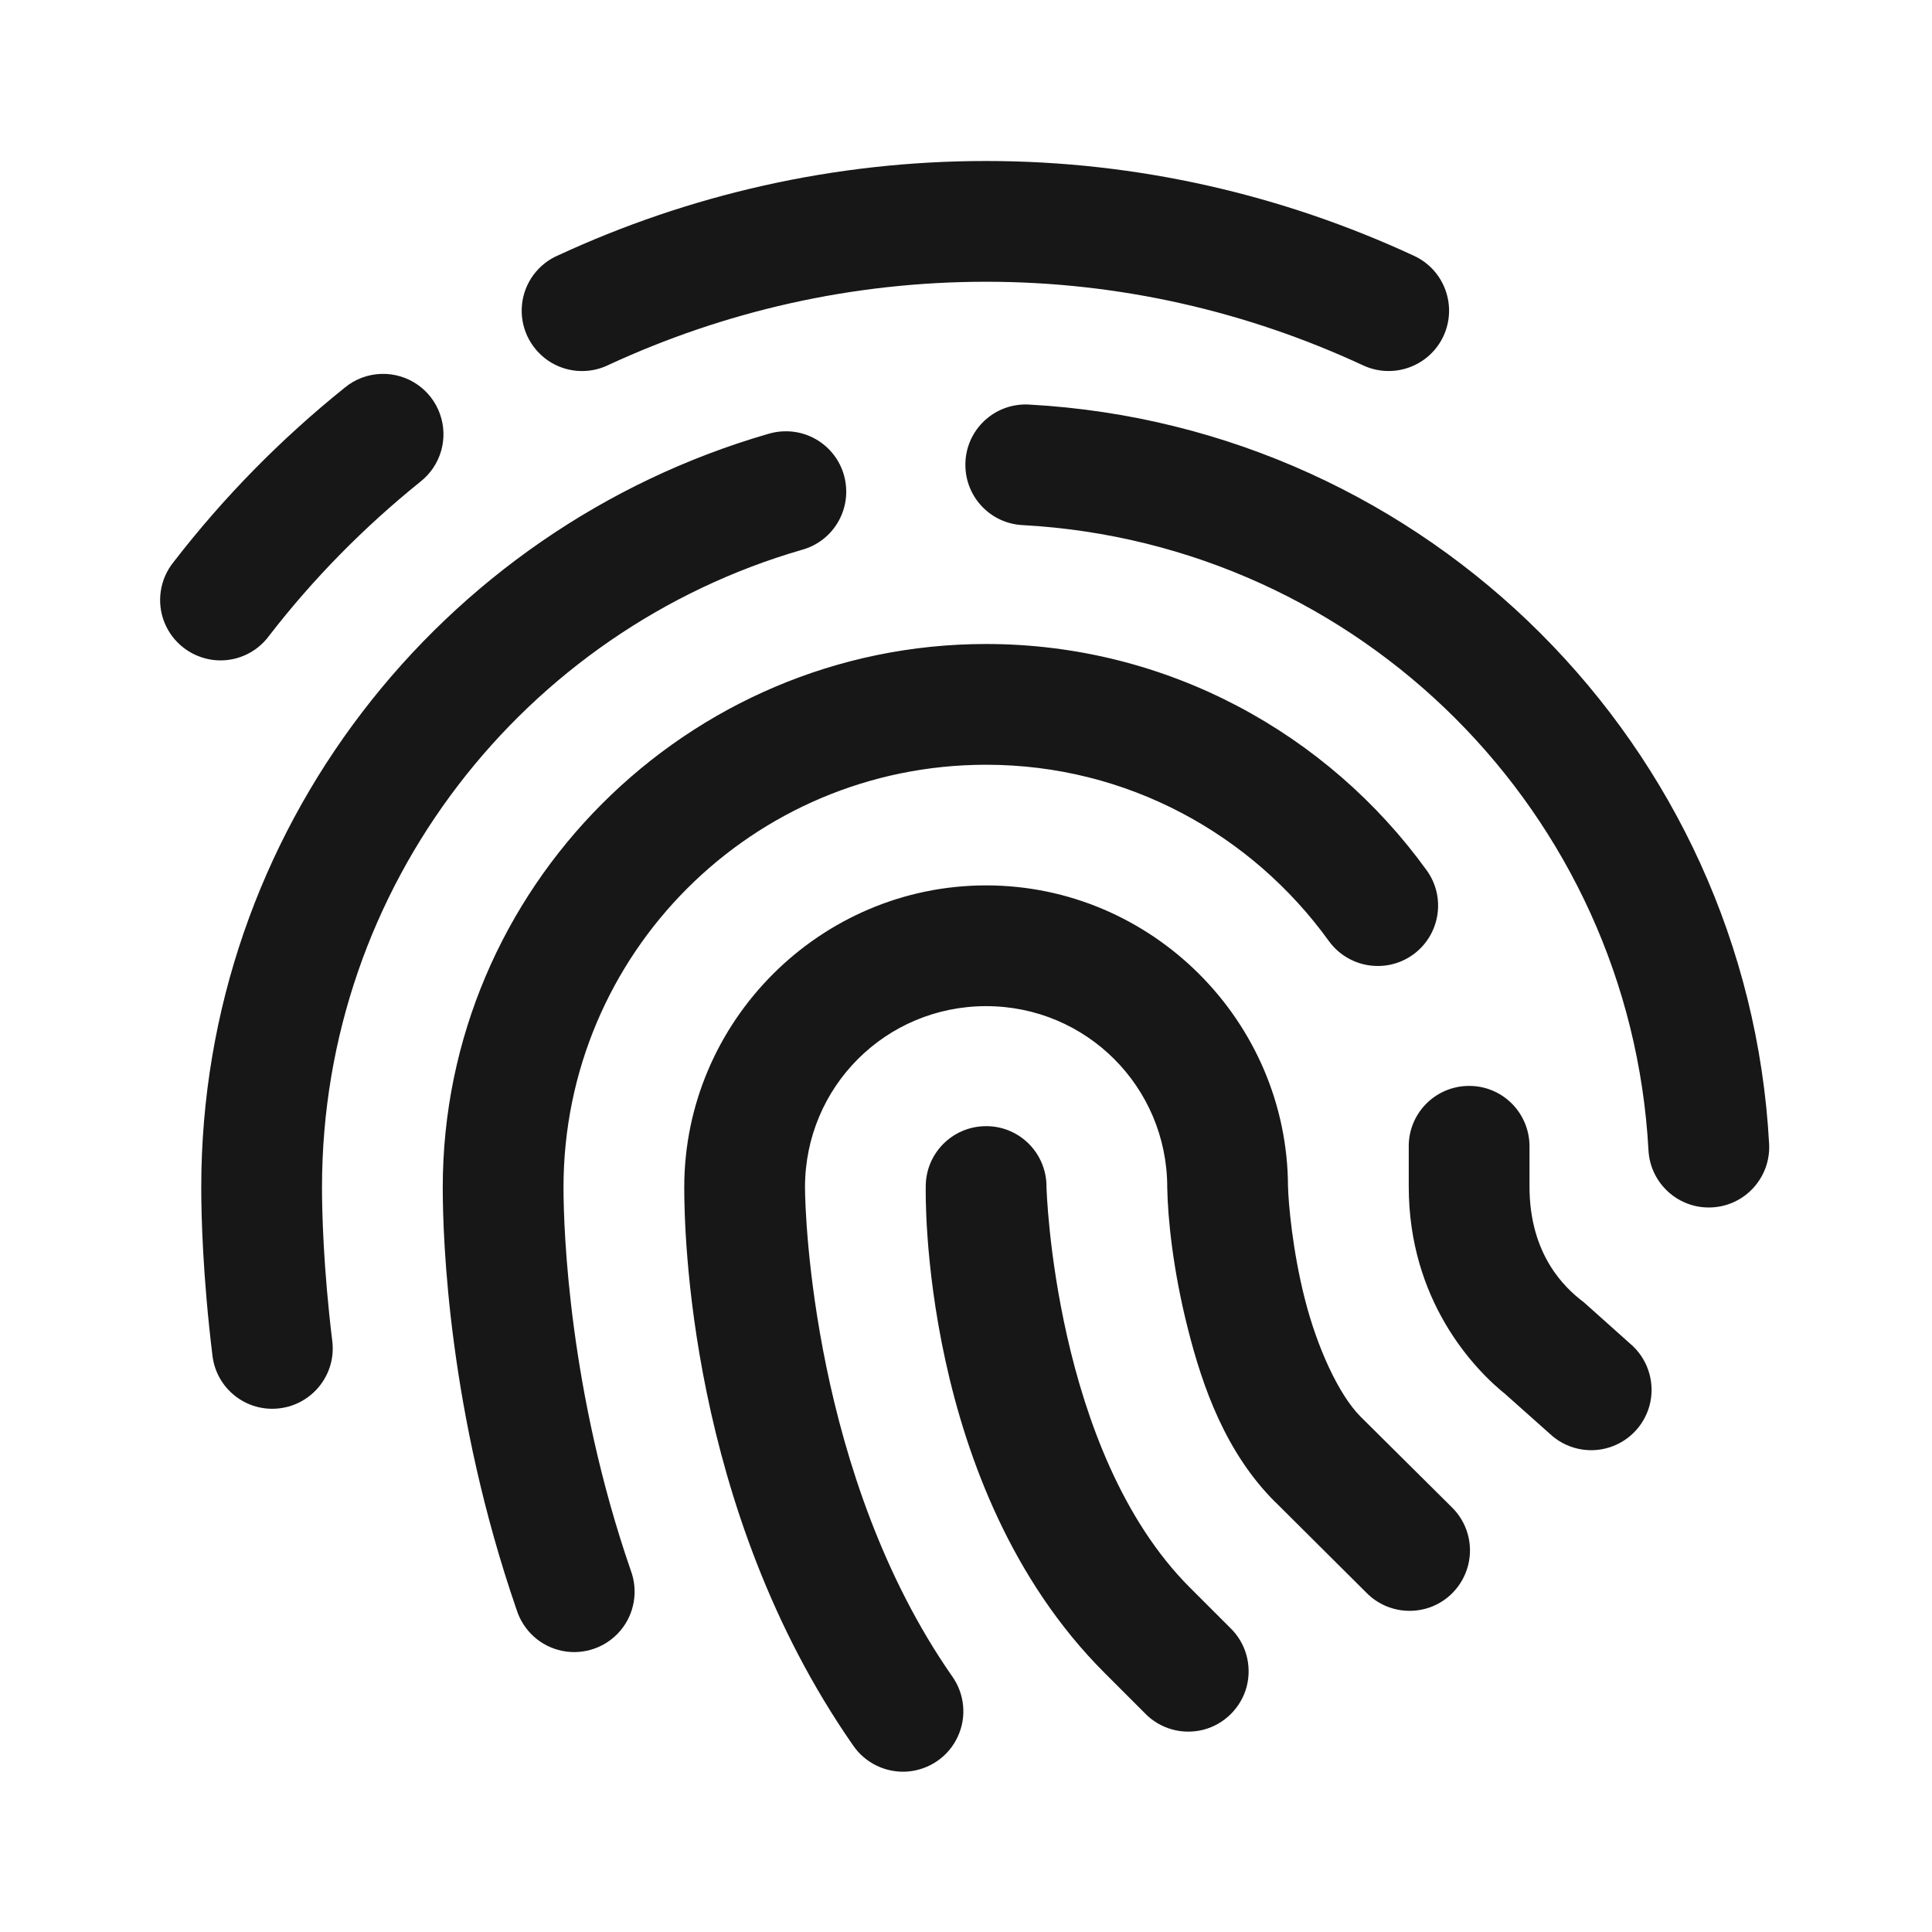 <?xml version="1.0" encoding="UTF-8"?><svg xmlns="http://www.w3.org/2000/svg" xmlns:xlink="http://www.w3.org/1999/xlink" width="72px" height="72px" viewBox="0 0 72 72" version="1.1" aria-hidden="true"><defs><linearGradient class="cerosgradient" data-cerosgradient="true" id="CerosGradient_id35b3f2e57" gradientUnits="userSpaceOnUse" x1="50%" y1="100%" x2="50%" y2="0%"><stop offset="0%" stop-color="#d1d1d1"/><stop offset="100%" stop-color="#d1d1d1"/></linearGradient><linearGradient/></defs>
<g id="surface1546068a67d0ba95b9">
<path style=" stroke:none;fill-rule:nonzero;fill:rgb(9.02%,9.02%,9.412%);fill-opacity:1;" d="M 36.75 6 C 31.059 6 25.656 7.27 20.809 9.512 C 20.055 9.832 19.535 10.539 19.453 11.352 C 19.371 12.168 19.738 12.961 20.414 13.43 C 21.086 13.895 21.961 13.957 22.691 13.594 C 26.977 11.613 31.727 10.5 36.75 10.5 C 41.746 10.5 46.504 11.621 50.801 13.617 C 51.93 14.141 53.266 13.652 53.793 12.527 C 54.316 11.398 53.828 10.059 52.699 9.535 C 47.832 7.277 42.422 6 36.75 6 Z M 14.223 13.934 C 13.715 13.945 13.227 14.129 12.84 14.453 C 10.473 16.355 8.332 18.531 6.469 20.945 C 5.957 21.578 5.824 22.441 6.129 23.199 C 6.434 23.957 7.125 24.488 7.938 24.594 C 8.746 24.695 9.547 24.352 10.031 23.691 C 11.672 21.566 13.566 19.645 15.66 17.957 C 16.426 17.359 16.723 16.34 16.395 15.426 C 16.07 14.512 15.191 13.91 14.223 13.934 Z M 38.152 15.074 C 36.941 15.113 35.98 16.102 35.977 17.309 C 35.969 18.52 36.918 19.52 38.129 19.57 C 50.695 20.266 60.754 30.32 61.434 42.871 C 61.504 44.113 62.566 45.066 63.805 44.996 C 65.047 44.93 65.996 43.867 65.93 42.629 C 65.125 27.805 53.203 15.898 38.371 15.078 C 38.301 15.074 38.227 15.07 38.152 15.074 Z M 29.223 16.074 C 29.02 16.078 28.816 16.113 28.621 16.172 C 16.434 19.707 7.5 30.957 7.5 44.25 C 7.5 45.305 7.555 47.547 7.918 50.523 C 8.066 51.758 9.188 52.637 10.422 52.484 C 11.656 52.332 12.535 51.211 12.383 49.977 C 12.047 47.219 12 45.145 12 44.25 C 12 32.973 19.574 23.48 29.879 20.492 C 30.977 20.195 31.68 19.121 31.512 17.992 C 31.348 16.863 30.359 16.039 29.223 16.074 Z M 36.75 24 C 25.605 24 16.5 33.105 16.5 44.25 C 16.5 46.211 16.715 52.637 19.25 59.984 C 19.496 60.77 20.145 61.359 20.949 61.523 C 21.754 61.688 22.586 61.398 23.117 60.773 C 23.648 60.148 23.793 59.281 23.504 58.516 C 21.207 51.867 21 45.855 21 44.25 C 21 35.543 28.043 28.5 36.75 28.5 C 42.008 28.5 46.652 31.094 49.52 35.066 C 50.25 36.074 51.656 36.301 52.664 35.574 C 53.668 34.844 53.895 33.438 53.168 32.434 C 49.488 27.34 43.492 24 36.75 24 Z M 36.75 32.996 C 30.566 32.996 25.5 38.062 25.5 44.246 C 25.5 45.781 25.641 56.207 31.785 65.035 C 32.238 65.707 33.02 66.082 33.828 66.02 C 34.637 65.953 35.352 65.461 35.691 64.723 C 36.035 63.988 35.953 63.125 35.48 62.465 C 30.301 55.027 30 45.258 30 44.246 C 30 40.504 33.008 37.496 36.75 37.496 C 40.484 37.496 43.492 40.504 43.5 44.238 L 43.5 44.27 C 43.52 45.395 43.711 47.328 44.27 49.523 C 44.824 51.719 45.688 54.145 47.523 55.977 L 47.527 55.977 L 50.914 59.348 C 51.48 59.934 52.32 60.164 53.109 59.957 C 53.895 59.75 54.508 59.129 54.711 58.34 C 54.914 57.551 54.676 56.715 54.086 56.152 L 50.699 52.789 C 49.883 51.969 49.078 50.191 48.629 48.414 C 48.172 46.633 48.012 44.82 48 44.199 L 48 44.23 C 47.988 38.055 42.926 32.996 36.75 32.996 Z M 54.715 40.469 C 53.473 40.488 52.48 41.508 52.5 42.75 L 52.5 44.219 C 52.5 48.449 54.914 51.031 56.184 52.023 L 56.07 51.93 L 57.754 53.43 C 58.348 53.992 59.203 54.188 59.984 53.938 C 60.766 53.688 61.348 53.035 61.508 52.23 C 61.664 51.426 61.375 50.598 60.746 50.07 L 59.012 48.52 L 58.953 48.477 C 58.348 48.004 57 46.789 57 44.219 L 57 42.75 C 57.008 42.141 56.77 41.555 56.34 41.125 C 55.91 40.695 55.324 40.457 54.715 40.469 Z M 36.715 41.969 C 35.473 41.988 34.48 43.008 34.5 44.25 C 34.5 44.25 34.23 55.414 41.16 62.34 L 42.66 63.84 C 43.223 64.43 44.062 64.664 44.852 64.461 C 45.637 64.254 46.254 63.637 46.461 62.852 C 46.664 62.062 46.43 61.223 45.84 60.66 L 44.34 59.16 C 39.27 54.086 39 44.25 39 44.25 C 39.008 43.641 38.77 43.055 38.34 42.625 C 37.91 42.195 37.324 41.957 36.715 41.969 Z M 36.715 41.969 "/>
</g>
</svg>